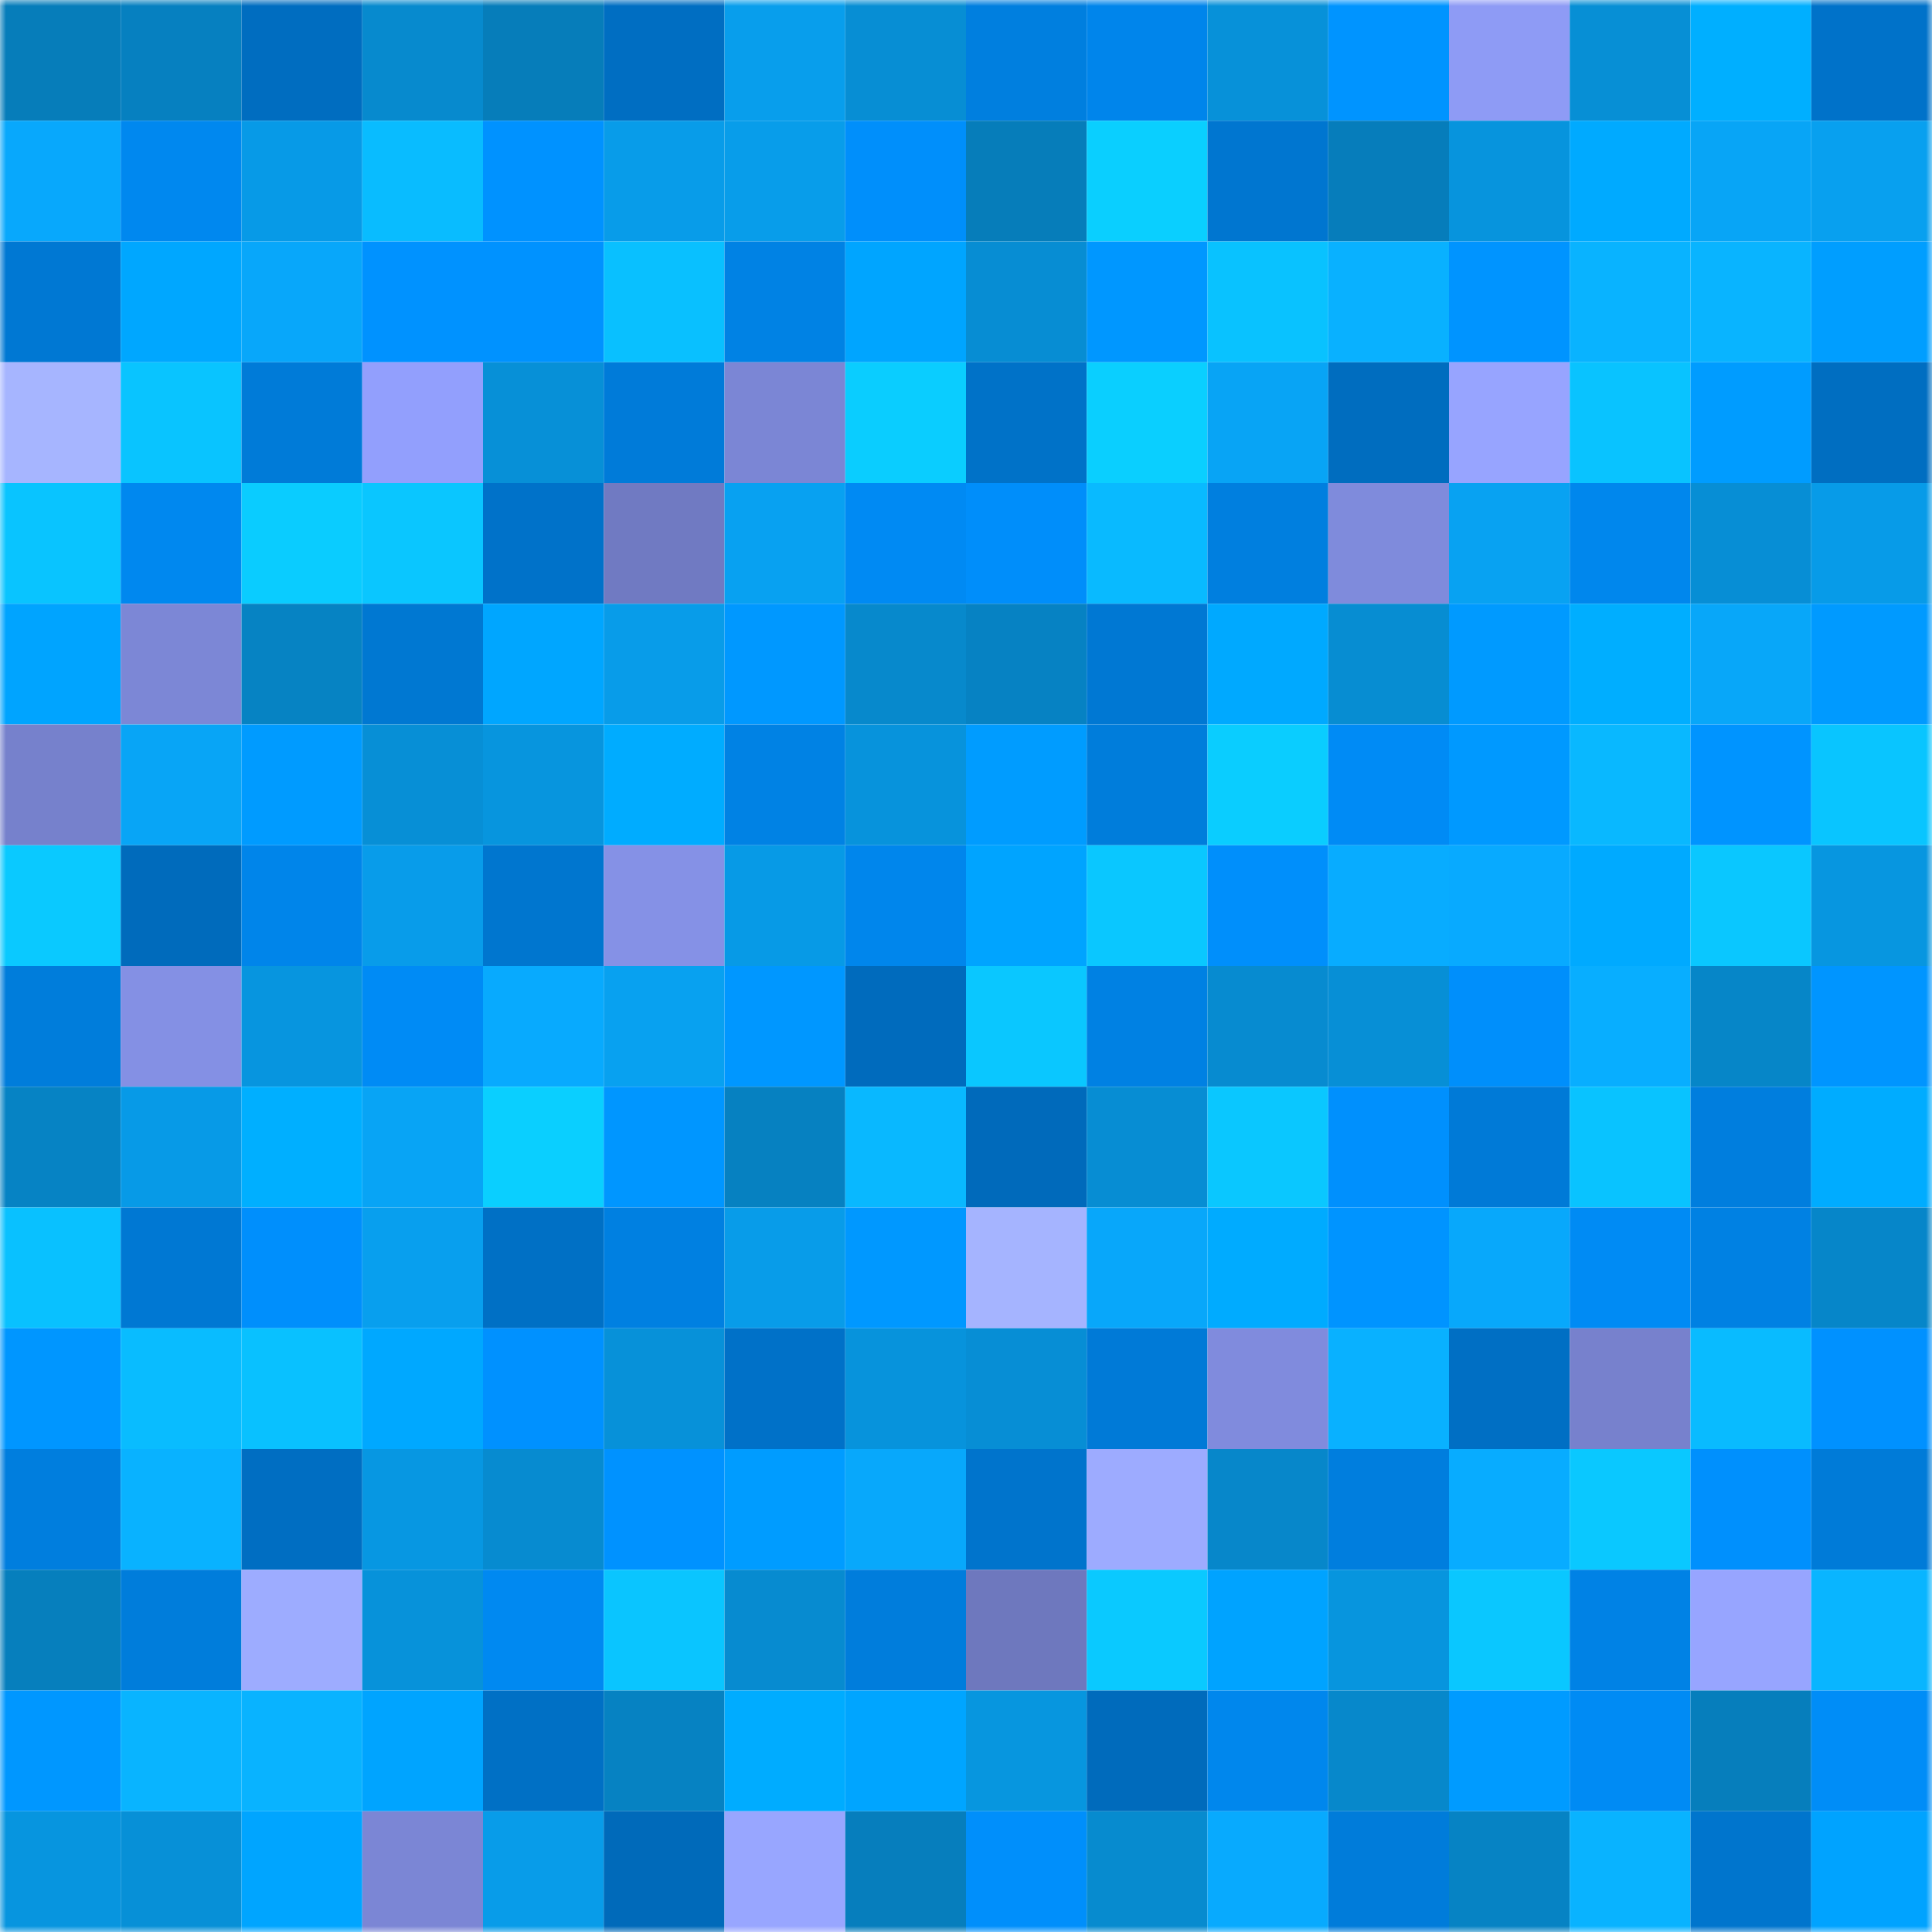 <svg viewBox="0 0 160 160" fill="none" role="img" xmlns="http://www.w3.org/2000/svg" width="240" height="240" name="ens%2Cfoffaf.eth"><mask id="665902075" mask-type="alpha" maskUnits="userSpaceOnUse" x="0" y="0" width="160" height="160"><rect width="160" height="160" fill="#FFFFFF"></rect></mask><g mask="url(#665902075)"><rect x="0" y="0" width="10" height="10" fill="#067dba"></rect><rect x="10" y="0" width="10" height="10" fill="#0680c0"></rect><rect x="20" y="0" width="10" height="10" fill="#006dc0"></rect><rect x="30" y="0" width="10" height="10" fill="#078ace"></rect><rect x="40" y="0" width="10" height="10" fill="#067dba"></rect><rect x="50" y="0" width="10" height="10" fill="#006ec2"></rect><rect x="60" y="0" width="10" height="10" fill="#089eec"></rect><rect x="70" y="0" width="10" height="10" fill="#078ed4"></rect><rect x="80" y="0" width="10" height="10" fill="#007fdf"></rect><rect x="90" y="0" width="10" height="10" fill="#0085eb"></rect><rect x="100" y="0" width="10" height="10" fill="#0791d9"></rect><rect x="110" y="0" width="10" height="10" fill="#0094ff"></rect><rect x="120" y="0" width="10" height="10" fill="#8e9bf5"></rect><rect x="130" y="0" width="10" height="10" fill="#078fd5"></rect><rect x="140" y="0" width="10" height="10" fill="#00afff"></rect><rect x="150" y="0" width="10" height="10" fill="#0072c9"></rect><rect x="0" y="10" width="10" height="10" fill="#08a8fc"></rect><rect x="10" y="10" width="10" height="10" fill="#0088ef"></rect><rect x="20" y="10" width="10" height="10" fill="#079ae7"></rect><rect x="30" y="10" width="10" height="10" fill="#09bcff"></rect><rect x="40" y="10" width="10" height="10" fill="#0092ff"></rect><rect x="50" y="10" width="10" height="10" fill="#089ce9"></rect><rect x="60" y="10" width="10" height="10" fill="#089dea"></rect><rect x="70" y="10" width="10" height="10" fill="#008ffb"></rect><rect x="80" y="10" width="10" height="10" fill="#067dba"></rect><rect x="90" y="10" width="10" height="10" fill="#0acfff"></rect><rect x="100" y="10" width="10" height="10" fill="#0076d0"></rect><rect x="110" y="10" width="10" height="10" fill="#067dbb"></rect><rect x="120" y="10" width="10" height="10" fill="#0794dd"></rect><rect x="130" y="10" width="10" height="10" fill="#00aaff"></rect><rect x="140" y="10" width="10" height="10" fill="#08a5f6"></rect><rect x="150" y="10" width="10" height="10" fill="#08a0ef"></rect><rect x="0" y="20" width="10" height="10" fill="#0078d3"></rect><rect x="10" y="20" width="10" height="10" fill="#00a7ff"></rect><rect x="20" y="20" width="10" height="10" fill="#08a7fa"></rect><rect x="30" y="20" width="10" height="10" fill="#0092ff"></rect><rect x="40" y="20" width="10" height="10" fill="#0092ff"></rect><rect x="50" y="20" width="10" height="10" fill="#09c0ff"></rect><rect x="60" y="20" width="10" height="10" fill="#0082e4"></rect><rect x="70" y="20" width="10" height="10" fill="#00a5ff"></rect><rect x="80" y="20" width="10" height="10" fill="#078dd3"></rect><rect x="90" y="20" width="10" height="10" fill="#0097ff"></rect><rect x="100" y="20" width="10" height="10" fill="#09c2ff"></rect><rect x="110" y="20" width="10" height="10" fill="#09b1ff"></rect><rect x="120" y="20" width="10" height="10" fill="#0094ff"></rect><rect x="130" y="20" width="10" height="10" fill="#09b3ff"></rect><rect x="140" y="20" width="10" height="10" fill="#09b4ff"></rect><rect x="150" y="20" width="10" height="10" fill="#009eff"></rect><rect x="0" y="30" width="10" height="10" fill="#a6b5ff"></rect><rect x="10" y="30" width="10" height="10" fill="#09c4ff"></rect><rect x="20" y="30" width="10" height="10" fill="#007bd8"></rect><rect x="30" y="30" width="10" height="10" fill="#929ffd"></rect><rect x="40" y="30" width="10" height="10" fill="#0790d7"></rect><rect x="50" y="30" width="10" height="10" fill="#007bd9"></rect><rect x="60" y="30" width="10" height="10" fill="#7b86d5"></rect><rect x="70" y="30" width="10" height="10" fill="#0acdff"></rect><rect x="80" y="30" width="10" height="10" fill="#0072c8"></rect><rect x="90" y="30" width="10" height="10" fill="#0acfff"></rect><rect x="100" y="30" width="10" height="10" fill="#08a4f5"></rect><rect x="110" y="30" width="10" height="10" fill="#006dbf"></rect><rect x="120" y="30" width="10" height="10" fill="#97a4ff"></rect><rect x="130" y="30" width="10" height="10" fill="#09c3ff"></rect><rect x="140" y="30" width="10" height="10" fill="#009cff"></rect><rect x="150" y="30" width="10" height="10" fill="#006ec1"></rect><rect x="0" y="40" width="10" height="10" fill="#09c4ff"></rect><rect x="10" y="40" width="10" height="10" fill="#0088ef"></rect><rect x="20" y="40" width="10" height="10" fill="#0accff"></rect><rect x="30" y="40" width="10" height="10" fill="#0ac6ff"></rect><rect x="40" y="40" width="10" height="10" fill="#0072c9"></rect><rect x="50" y="40" width="10" height="10" fill="#707ac2"></rect><rect x="60" y="40" width="10" height="10" fill="#08a1f1"></rect><rect x="70" y="40" width="10" height="10" fill="#008af3"></rect><rect x="80" y="40" width="10" height="10" fill="#008efa"></rect><rect x="90" y="40" width="10" height="10" fill="#09baff"></rect><rect x="100" y="40" width="10" height="10" fill="#007fdf"></rect><rect x="110" y="40" width="10" height="10" fill="#7f8bdc"></rect><rect x="120" y="40" width="10" height="10" fill="#08a2f2"></rect><rect x="130" y="40" width="10" height="10" fill="#0087ed"></rect><rect x="140" y="40" width="10" height="10" fill="#078ed5"></rect><rect x="150" y="40" width="10" height="10" fill="#079be8"></rect><rect x="0" y="50" width="10" height="10" fill="#00a4ff"></rect><rect x="10" y="50" width="10" height="10" fill="#7c87d6"></rect><rect x="20" y="50" width="10" height="10" fill="#0683c3"></rect><rect x="30" y="50" width="10" height="10" fill="#0078d2"></rect><rect x="40" y="50" width="10" height="10" fill="#00a6ff"></rect><rect x="50" y="50" width="10" height="10" fill="#089ce9"></rect><rect x="60" y="50" width="10" height="10" fill="#0098ff"></rect><rect x="70" y="50" width="10" height="10" fill="#0789cc"></rect><rect x="80" y="50" width="10" height="10" fill="#0682c3"></rect><rect x="90" y="50" width="10" height="10" fill="#0078d3"></rect><rect x="100" y="50" width="10" height="10" fill="#00a9ff"></rect><rect x="110" y="50" width="10" height="10" fill="#078dd2"></rect><rect x="120" y="50" width="10" height="10" fill="#009aff"></rect><rect x="130" y="50" width="10" height="10" fill="#00aeff"></rect><rect x="140" y="50" width="10" height="10" fill="#08a7f9"></rect><rect x="150" y="50" width="10" height="10" fill="#009aff"></rect><rect x="0" y="60" width="10" height="10" fill="#7681cc"></rect><rect x="10" y="60" width="10" height="10" fill="#08a5f6"></rect><rect x="20" y="60" width="10" height="10" fill="#009bff"></rect><rect x="30" y="60" width="10" height="10" fill="#078fd6"></rect><rect x="40" y="60" width="10" height="10" fill="#0795de"></rect><rect x="50" y="60" width="10" height="10" fill="#00acff"></rect><rect x="60" y="60" width="10" height="10" fill="#0082e4"></rect><rect x="70" y="60" width="10" height="10" fill="#0793dc"></rect><rect x="80" y="60" width="10" height="10" fill="#009cff"></rect><rect x="90" y="60" width="10" height="10" fill="#007ddb"></rect><rect x="100" y="60" width="10" height="10" fill="#0acdff"></rect><rect x="110" y="60" width="10" height="10" fill="#008bf5"></rect><rect x="120" y="60" width="10" height="10" fill="#0099ff"></rect><rect x="130" y="60" width="10" height="10" fill="#09b8ff"></rect><rect x="140" y="60" width="10" height="10" fill="#0094ff"></rect><rect x="150" y="60" width="10" height="10" fill="#09c5ff"></rect><rect x="0" y="70" width="10" height="10" fill="#0ac9ff"></rect><rect x="10" y="70" width="10" height="10" fill="#006bbc"></rect><rect x="20" y="70" width="10" height="10" fill="#0085ea"></rect><rect x="30" y="70" width="10" height="10" fill="#089cea"></rect><rect x="40" y="70" width="10" height="10" fill="#0076cf"></rect><rect x="50" y="70" width="10" height="10" fill="#8591e6"></rect><rect x="60" y="70" width="10" height="10" fill="#079ae6"></rect><rect x="70" y="70" width="10" height="10" fill="#0086ec"></rect><rect x="80" y="70" width="10" height="10" fill="#00a4ff"></rect><rect x="90" y="70" width="10" height="10" fill="#0ac7ff"></rect><rect x="100" y="70" width="10" height="10" fill="#008ffb"></rect><rect x="110" y="70" width="10" height="10" fill="#08acff"></rect><rect x="120" y="70" width="10" height="10" fill="#08aaff"></rect><rect x="130" y="70" width="10" height="10" fill="#00aaff"></rect><rect x="140" y="70" width="10" height="10" fill="#0ac7ff"></rect><rect x="150" y="70" width="10" height="10" fill="#0796e0"></rect><rect x="0" y="80" width="10" height="10" fill="#007ddb"></rect><rect x="10" y="80" width="10" height="10" fill="#8490e4"></rect><rect x="20" y="80" width="10" height="10" fill="#0795df"></rect><rect x="30" y="80" width="10" height="10" fill="#008bf5"></rect><rect x="40" y="80" width="10" height="10" fill="#08aafe"></rect><rect x="50" y="80" width="10" height="10" fill="#08a1f0"></rect><rect x="60" y="80" width="10" height="10" fill="#0097ff"></rect><rect x="70" y="80" width="10" height="10" fill="#006bbd"></rect><rect x="80" y="80" width="10" height="10" fill="#0ac7ff"></rect><rect x="90" y="80" width="10" height="10" fill="#0081e3"></rect><rect x="100" y="80" width="10" height="10" fill="#078bd0"></rect><rect x="110" y="80" width="10" height="10" fill="#078fd6"></rect><rect x="120" y="80" width="10" height="10" fill="#008ffb"></rect><rect x="130" y="80" width="10" height="10" fill="#08aeff"></rect><rect x="140" y="80" width="10" height="10" fill="#0686c8"></rect><rect x="150" y="80" width="10" height="10" fill="#0095ff"></rect><rect x="0" y="90" width="10" height="10" fill="#0683c4"></rect><rect x="10" y="90" width="10" height="10" fill="#079ae7"></rect><rect x="20" y="90" width="10" height="10" fill="#00afff"></rect><rect x="30" y="90" width="10" height="10" fill="#08a4f5"></rect><rect x="40" y="90" width="10" height="10" fill="#0acfff"></rect><rect x="50" y="90" width="10" height="10" fill="#0096ff"></rect><rect x="60" y="90" width="10" height="10" fill="#0681c1"></rect><rect x="70" y="90" width="10" height="10" fill="#09b8ff"></rect><rect x="80" y="90" width="10" height="10" fill="#006abb"></rect><rect x="90" y="90" width="10" height="10" fill="#078dd3"></rect><rect x="100" y="90" width="10" height="10" fill="#0ac7ff"></rect><rect x="110" y="90" width="10" height="10" fill="#0090fd"></rect><rect x="120" y="90" width="10" height="10" fill="#007ad7"></rect><rect x="130" y="90" width="10" height="10" fill="#09c3ff"></rect><rect x="140" y="90" width="10" height="10" fill="#007ede"></rect><rect x="150" y="90" width="10" height="10" fill="#00acff"></rect><rect x="0" y="100" width="10" height="10" fill="#09c1ff"></rect><rect x="10" y="100" width="10" height="10" fill="#0078d3"></rect><rect x="20" y="100" width="10" height="10" fill="#008ffc"></rect><rect x="30" y="100" width="10" height="10" fill="#089fee"></rect><rect x="40" y="100" width="10" height="10" fill="#0070c5"></rect><rect x="50" y="100" width="10" height="10" fill="#0080e1"></rect><rect x="60" y="100" width="10" height="10" fill="#089ce9"></rect><rect x="70" y="100" width="10" height="10" fill="#0098ff"></rect><rect x="80" y="100" width="10" height="10" fill="#a5b4ff"></rect><rect x="90" y="100" width="10" height="10" fill="#08a7fa"></rect><rect x="100" y="100" width="10" height="10" fill="#00abff"></rect><rect x="110" y="100" width="10" height="10" fill="#0094ff"></rect><rect x="120" y="100" width="10" height="10" fill="#08a8fb"></rect><rect x="130" y="100" width="10" height="10" fill="#008bf4"></rect><rect x="140" y="100" width="10" height="10" fill="#0081e3"></rect><rect x="150" y="100" width="10" height="10" fill="#0686c9"></rect><rect x="0" y="110" width="10" height="10" fill="#0096ff"></rect><rect x="10" y="110" width="10" height="10" fill="#09bcff"></rect><rect x="20" y="110" width="10" height="10" fill="#09c1ff"></rect><rect x="30" y="110" width="10" height="10" fill="#00a8ff"></rect><rect x="40" y="110" width="10" height="10" fill="#0091ff"></rect><rect x="50" y="110" width="10" height="10" fill="#0791d9"></rect><rect x="60" y="110" width="10" height="10" fill="#0071c8"></rect><rect x="70" y="110" width="10" height="10" fill="#0793dc"></rect><rect x="80" y="110" width="10" height="10" fill="#078ed5"></rect><rect x="90" y="110" width="10" height="10" fill="#007ad7"></rect><rect x="100" y="110" width="10" height="10" fill="#808bdd"></rect><rect x="110" y="110" width="10" height="10" fill="#09b1ff"></rect><rect x="120" y="110" width="10" height="10" fill="#006fc4"></rect><rect x="130" y="110" width="10" height="10" fill="#7781cd"></rect><rect x="140" y="110" width="10" height="10" fill="#09bbff"></rect><rect x="150" y="110" width="10" height="10" fill="#0091ff"></rect><rect x="0" y="120" width="10" height="10" fill="#007ede"></rect><rect x="10" y="120" width="10" height="10" fill="#09b2ff"></rect><rect x="20" y="120" width="10" height="10" fill="#006ec2"></rect><rect x="30" y="120" width="10" height="10" fill="#0797e2"></rect><rect x="40" y="120" width="10" height="10" fill="#078bd0"></rect><rect x="50" y="120" width="10" height="10" fill="#0092ff"></rect><rect x="60" y="120" width="10" height="10" fill="#009cff"></rect><rect x="70" y="120" width="10" height="10" fill="#08a8fb"></rect><rect x="80" y="120" width="10" height="10" fill="#0074cc"></rect><rect x="90" y="120" width="10" height="10" fill="#9dabff"></rect><rect x="100" y="120" width="10" height="10" fill="#0787ca"></rect><rect x="110" y="120" width="10" height="10" fill="#007ede"></rect><rect x="120" y="120" width="10" height="10" fill="#08acff"></rect><rect x="130" y="120" width="10" height="10" fill="#0ac8ff"></rect><rect x="140" y="120" width="10" height="10" fill="#0090fd"></rect><rect x="150" y="120" width="10" height="10" fill="#007bd8"></rect><rect x="0" y="130" width="10" height="10" fill="#067fbd"></rect><rect x="10" y="130" width="10" height="10" fill="#007ddb"></rect><rect x="20" y="130" width="10" height="10" fill="#9dacff"></rect><rect x="30" y="130" width="10" height="10" fill="#0792da"></rect><rect x="40" y="130" width="10" height="10" fill="#0089f1"></rect><rect x="50" y="130" width="10" height="10" fill="#0ac5ff"></rect><rect x="60" y="130" width="10" height="10" fill="#078bd0"></rect><rect x="70" y="130" width="10" height="10" fill="#007ddc"></rect><rect x="80" y="130" width="10" height="10" fill="#6e78be"></rect><rect x="90" y="130" width="10" height="10" fill="#0ac9ff"></rect><rect x="100" y="130" width="10" height="10" fill="#00a3ff"></rect><rect x="110" y="130" width="10" height="10" fill="#0795de"></rect><rect x="120" y="130" width="10" height="10" fill="#0ac7ff"></rect><rect x="130" y="130" width="10" height="10" fill="#0082e5"></rect><rect x="140" y="130" width="10" height="10" fill="#97a5ff"></rect><rect x="150" y="130" width="10" height="10" fill="#09b5ff"></rect><rect x="0" y="140" width="10" height="10" fill="#0097ff"></rect><rect x="10" y="140" width="10" height="10" fill="#09b4ff"></rect><rect x="20" y="140" width="10" height="10" fill="#09b3ff"></rect><rect x="30" y="140" width="10" height="10" fill="#00a4ff"></rect><rect x="40" y="140" width="10" height="10" fill="#0070c5"></rect><rect x="50" y="140" width="10" height="10" fill="#0682c2"></rect><rect x="60" y="140" width="10" height="10" fill="#00acff"></rect><rect x="70" y="140" width="10" height="10" fill="#00a5ff"></rect><rect x="80" y="140" width="10" height="10" fill="#0796df"></rect><rect x="90" y="140" width="10" height="10" fill="#006bbc"></rect><rect x="100" y="140" width="10" height="10" fill="#0087ed"></rect><rect x="110" y="140" width="10" height="10" fill="#0788cb"></rect><rect x="120" y="140" width="10" height="10" fill="#009bff"></rect><rect x="130" y="140" width="10" height="10" fill="#008bf4"></rect><rect x="140" y="140" width="10" height="10" fill="#067ebc"></rect><rect x="150" y="140" width="10" height="10" fill="#008df7"></rect><rect x="0" y="150" width="10" height="10" fill="#0795df"></rect><rect x="10" y="150" width="10" height="10" fill="#0790d7"></rect><rect x="20" y="150" width="10" height="10" fill="#00a5ff"></rect><rect x="30" y="150" width="10" height="10" fill="#7b86d5"></rect><rect x="40" y="150" width="10" height="10" fill="#089ce9"></rect><rect x="50" y="150" width="10" height="10" fill="#006aba"></rect><rect x="60" y="150" width="10" height="10" fill="#98a6ff"></rect><rect x="70" y="150" width="10" height="10" fill="#067ebd"></rect><rect x="80" y="150" width="10" height="10" fill="#008ffb"></rect><rect x="90" y="150" width="10" height="10" fill="#078bcf"></rect><rect x="100" y="150" width="10" height="10" fill="#08aafe"></rect><rect x="110" y="150" width="10" height="10" fill="#007cda"></rect><rect x="120" y="150" width="10" height="10" fill="#0683c4"></rect><rect x="130" y="150" width="10" height="10" fill="#09b3ff"></rect><rect x="140" y="150" width="10" height="10" fill="#0075cd"></rect><rect x="150" y="150" width="10" height="10" fill="#00a3ff"></rect></g></svg>